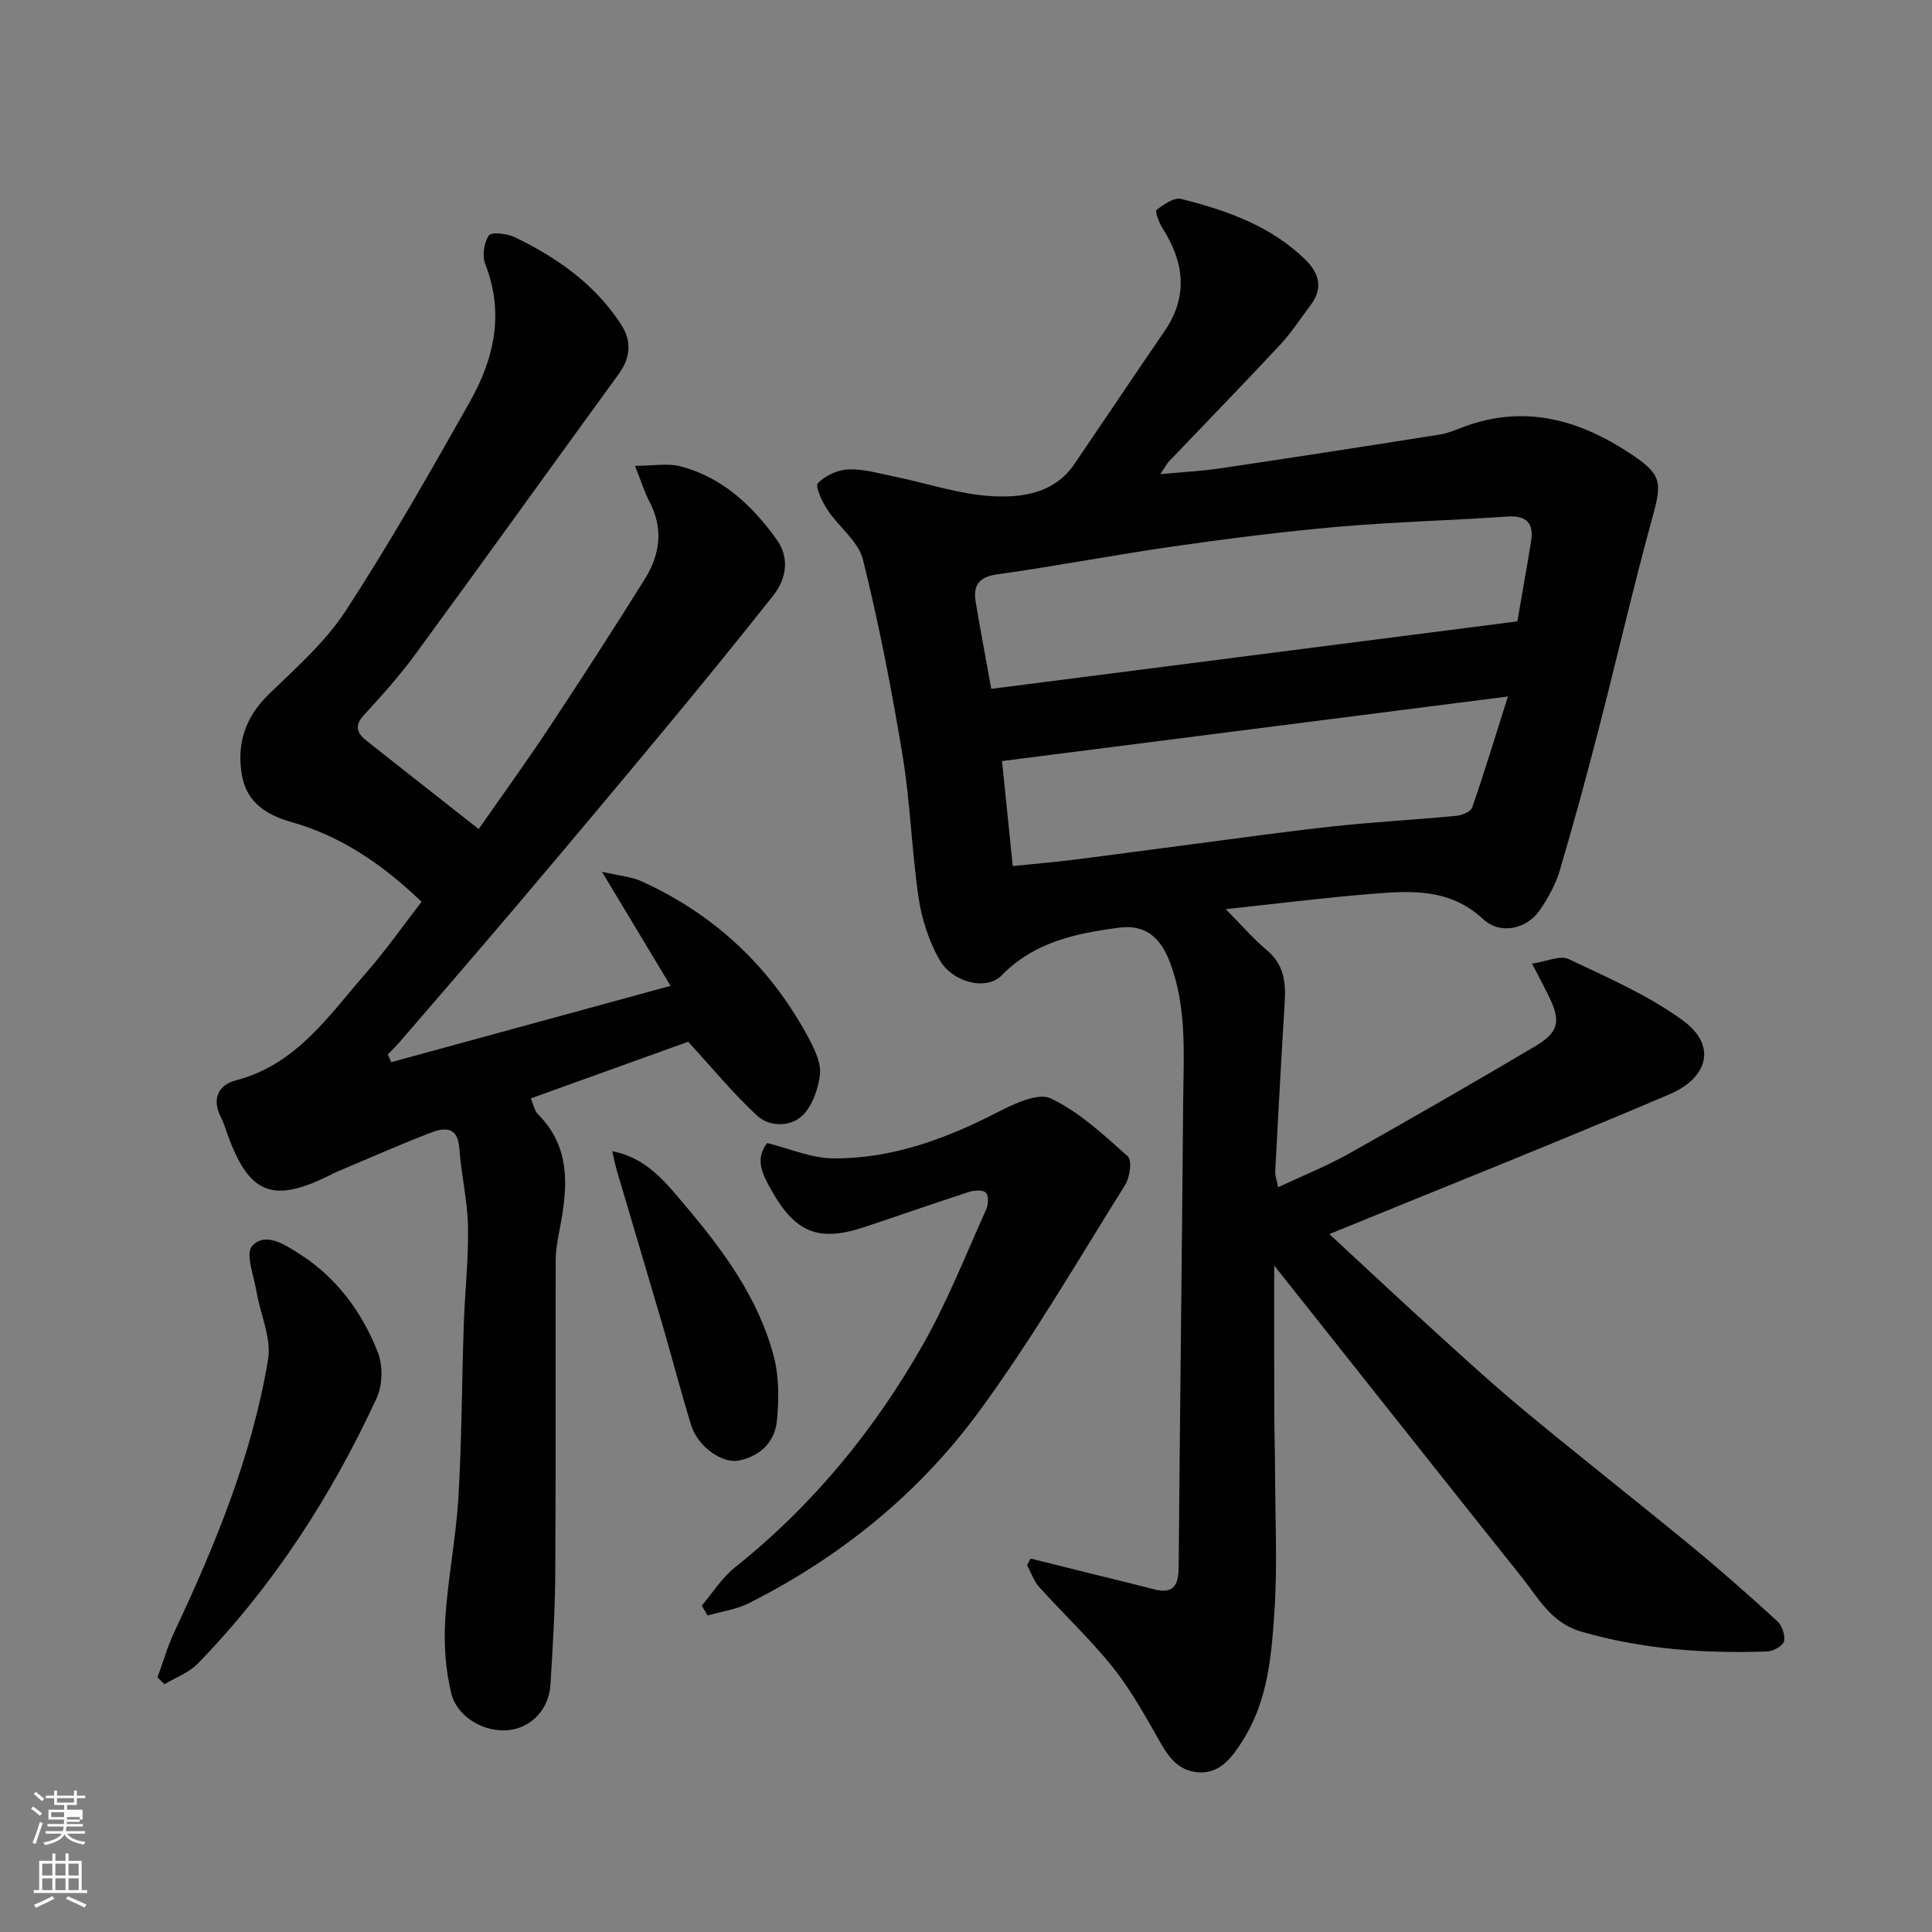 <svg enable-background="new 0 0 400 400" viewBox="0 0 400 400" xmlns="http://www.w3.org/2000/svg"><rect x="0" y="0" width="400" height="400" fill="#808080" stroke="none"/><path d="m6.44 374.46.42-.45c.65.47 1.27.95 1.85 1.44l-.45.49c-.65-.56-1.25-1.06-1.82-1.48m.93 7.33-.63-.26c.55-1.36 1.05-2.8 1.52-4.33.19.1.38.19.59.27-.46 1.29-.95 2.73-1.48 4.32m-.38-10.38.44-.42c.43.34 1.01.82 1.74 1.44l-.49.49c-.53-.51-1.09-1.01-1.69-1.51m2.5.35h1.72v-1.04h.59v1.04h3.52v-1.04h.59v1.04h1.75v.53h-1.75v1.42h-2.03v.97h3.22v2.03h-3.24c0 .35-.01.66-.03.93h3.32v.53h-3.37c-.03.27-.08.58-.15.94h3.96v.53h-3.71c.67.92 1.93 1.48 3.79 1.68-.13.24-.23.44-.29.59-2.13-.38-3.48-1.08-4.04-2.12-.43.97-1.77 1.72-4.03 2.23-.09-.19-.2-.37-.33-.55 2.1-.42 3.37-1.03 3.81-1.83h-3.36v-.53h3.58c.08-.29.13-.61.16-.94h-3.33v-.53h3.39c.02-.27.04-.58.04-.93h-3.23v-2.03h3.25v-.97h-2.07v-1.42h-1.73zm1.12 3.44v1h2.65c.01-.3.02-.44.01-.4v-.25-.35zm1.19-2h3.52v-.91h-3.52zm4.71 3h-2.63v.59c0 .15-.01.28-.01.4h2.64v-1.99z" fill="#fbfcfa"/><path d="m13.56 383.74h.63v1.52h2.72v6.07h1.13v.6h-11.06v-.6h1.13v-6.07h2.73v-1.52h.63v1.52h2.1v-1.52zm-2.69 8.83.38.56c-1.24.63-2.53 1.25-3.85 1.85-.1-.21-.21-.42-.34-.63 1.36-.55 2.63-1.15 3.81-1.78m-2.13-4.27h2.1v-2.45h-2.1zm0 3.04h2.1v-2.46h-2.1zm2.72-3.04h2.1v-2.45h-2.1zm0 3.04h2.1v-2.46h-2.1zm6.07 3.6c-1.41-.71-2.7-1.3-3.86-1.78l.35-.56c1.45.62 2.75 1.19 3.88 1.72zm-1.25-9.09h-2.1v2.45h2.1zm-2.09 5.49h2.1v-2.46h-2.1z" fill="#fbfcfa"/><g fill="#010101"><path d="m317.2 199.51c3.02-.45 5.8-1.78 7.55-.95 8.06 3.81 16.39 7.44 23.55 12.62 7.47 5.4 5.1 12.09-2.66 15.39-23.43 9.98-47.1 19.4-70.41 28.93 6.47 5.98 13.79 12.86 21.23 19.62 6.35 5.77 12.68 11.58 19.28 17.05 11.36 9.42 22.98 18.52 34.37 27.89 6.1 5.02 12.03 10.25 17.86 15.59.99.9 1.69 2.95 1.38 4.18-.24.95-2.23 2.04-3.48 2.09-13.04.45-25.94-.45-38.58-4.14-6.13-1.79-8.79-6.93-12.27-11.3-15.44-19.33-30.78-38.74-46.16-58.11-1.6-2.01-3.2-4.03-5.05-6.35 0 10.33-.02 19.99.01 29.65.01 4.49.16 8.98.17 13.47.03 9.5.5 19.03-.13 28.49-.61 9.2-1.37 18.56-6.58 26.75-2.3 3.61-4.83 7.08-9.58 6.53-4.78-.56-6.62-4.69-8.76-8.44-2.72-4.76-5.5-9.57-8.95-13.79-4.6-5.63-9.93-10.66-14.81-16.07-1.13-1.26-1.71-3.02-2.54-4.56.25-.46.5-.91.74-1.37l11.79 2.94c4.57 1.14 9.16 2.23 13.72 3.42 4.05 1.06 5.11-.81 5.14-4.54.26-32.1.68-64.2.93-96.3.08-9.85.86-19.79-2.88-29.32-1.97-5.01-5.17-7.49-10.35-6.82-8.96 1.16-17.6 2.96-24.37 9.9-3.12 3.2-10.19 1.5-12.89-3.32-2.16-3.85-3.63-8.35-4.28-12.73-1.44-9.74-1.7-19.65-3.3-29.36-2.25-13.65-4.89-27.26-8.22-40.68-.94-3.8-5.01-6.76-7.35-10.31-1.1-1.67-2.61-4.87-1.99-5.51 1.52-1.59 4.14-2.8 6.36-2.87 3.19-.1 6.43.87 9.63 1.52 6.7 1.37 13.34 3.66 20.08 4.03 6.25.34 12.91-.58 17.06-6.68 6.23-9.17 12.41-18.38 18.67-27.53 4.97-7.26 4-14.3-.48-21.35-.71-1.11-1.56-3.43-1.2-3.7 1.46-1.13 3.61-2.65 5.07-2.29 9.36 2.36 18.44 5.51 25.62 12.46 3.02 2.92 3.87 6.02 1.17 9.59-2.07 2.73-3.94 5.65-6.27 8.15-7.58 8.13-15.34 16.1-23.01 24.14-.42.44-.7 1.01-1.8 2.65 4.79-.45 8.58-.64 12.32-1.19 15.19-2.26 30.37-4.6 45.53-7.01 1.9-.3 3.73-1.16 5.57-1.81 12.35-4.38 23.41-1.16 33.85 5.72 6.53 4.31 6.65 5.88 4.64 13.17-4.01 14.58-7.39 29.34-11.17 43.99-2.52 9.76-5.16 19.5-8.03 29.16-.86 2.91-2.41 5.72-4.14 8.24-2.59 3.79-8.08 5.24-11.71 1.87-7.01-6.49-15.06-5.89-23.26-5.23-9.57.77-19.1 1.98-30.05 3.15 3.43 3.47 5.77 6.21 8.5 8.48 3.49 2.92 3.97 6.58 3.71 10.72-.72 11.69-1.35 23.39-1.97 35.09-.05.91.33 1.84.61 3.28 5.11-2.4 10.03-4.36 14.61-6.93 12.95-7.27 25.82-14.69 38.6-22.25 4.88-2.89 5.33-5.19 2.95-10.09-.85-1.79-1.79-3.52-3.59-7.02zm-111.97-56.89c36.59-4.69 72.6-9.31 108.92-13.97.96-5.59 1.95-11.04 2.83-16.51.62-3.84-.89-5.47-4.97-5.19-11.68.81-23.41 1.1-35.07 2.12-11.42 1-22.8 2.46-34.15 4.08-12.11 1.73-24.13 4.07-36.25 5.75-3.99.55-5.11 2.35-4.52 5.84.95 5.62 2.01 11.21 3.21 17.88zm4.45 36.69c4.87-.5 8.78-.83 12.66-1.32 8.45-1.06 16.88-2.22 25.32-3.31 9.58-1.24 19.14-2.6 28.74-3.63 8.34-.89 16.73-1.34 25.09-2.14 1.18-.11 3-.84 3.3-1.71 2.47-7.1 4.66-14.3 7.41-23-35.88 4.58-69.9 8.92-104.74 13.37.78 7.64 1.46 14.29 2.22 21.74z"/><path d="m87.28 186.71c-8.11-7.8-16.73-13.64-27-16.53-5.24-1.47-9.12-4.13-10.14-9.42-1.24-6.48.53-12.19 5.52-17.03 5.63-5.46 11.71-10.81 15.93-17.29 9.16-14.05 17.46-28.68 25.71-43.29 5.02-8.89 7.15-18.35 3.16-28.49-.67-1.69-.26-4.43.76-5.91.54-.78 3.75-.4 5.33.35 8.82 4.25 16.71 9.79 22.11 18.19 2.13 3.33 1.91 6.74-.53 10.1-14.03 19.28-27.91 38.65-42 57.89-3.29 4.5-7.03 8.69-10.81 12.8-2.12 2.31-1.29 3.81.64 5.34 7.59 6 15.2 11.98 23.15 18.23 4.78-6.86 9.93-13.98 14.78-21.31 6.66-10.05 13.2-20.19 19.59-30.42 3.15-5.04 3.94-10.43 1-16.02-1.05-2-1.71-4.19-3.01-7.45 3.59 0 6.69-.61 9.45.11 8.61 2.25 14.82 8.11 19.85 15.1 2.71 3.76 2.14 8.09-.72 11.69-7.13 8.99-14.36 17.91-21.69 26.74-10.17 12.26-20.41 24.46-30.7 36.61-8.18 9.67-16.48 19.24-24.74 28.84-.83.96-1.74 1.85-2.62 2.78.24.53.47 1.06.71 1.59 18.84-5.15 37.67-10.29 57.82-15.8-4.82-8.01-9.19-15.28-14.2-23.62 3.45.81 6.04.99 8.26 2 15.23 6.95 26.82 17.88 34.66 32.68 1.2 2.26 2.49 5.02 2.21 7.36-.37 3-1.61 6.55-3.72 8.52-2.46 2.27-6.75 2.3-9.31-.08-4.95-4.6-9.28-9.87-14.25-15.29-10.16 3.66-21.28 7.66-32.58 11.73.55 1.27.75 2.55 1.49 3.29 6.83 6.85 6.16 15.07 4.54 23.52-.43 2.24-.88 4.53-.88 6.79-.07 21.66.05 43.32-.09 64.97-.05 7.6-.53 15.2-.99 22.79-.31 5.04-3.8 8.77-8.4 9.4-4.96.67-10.87-2.45-12.14-7.6-1.2-4.88-1.55-10.13-1.25-15.16.51-8.49 2.23-16.92 2.73-25.41.7-11.91.71-23.86 1.11-35.79.23-6.77 1-13.54.87-20.3-.1-5.37-1.4-10.7-1.78-16.07-.34-4.87-3.23-4.38-6.22-3.22-6.37 2.48-12.62 5.24-18.92 7.89-.6.25-1.18.56-1.77.85-11.84 5.87-16.68 3.87-21.2-8.77-.38-1.07-.7-2.19-1.22-3.19-2-3.85-.64-6.76 3.14-7.75 12.48-3.27 19.16-13.39 26.88-22.23 4.06-4.63 7.6-9.7 11.48-14.71z"/><path d="m145.29 332.42c2.27-2.66 4.19-5.77 6.88-7.91 16.1-12.85 28.94-28.49 39.01-46.29 5.03-8.89 8.8-18.5 13.01-27.84.45-1 .53-2.81-.07-3.44-.59-.62-2.36-.53-3.44-.18-7.27 2.35-14.49 4.89-21.75 7.3-9.52 3.17-14.34 1.12-19.31-7.8-1.8-3.23-3.37-6.26-.79-9.6 4.67 1.14 9.16 3.13 13.66 3.17 12.17.1 23.31-4.04 34.06-9.56 3.39-1.74 8.37-4.12 11.02-2.85 5.9 2.82 10.96 7.55 15.93 11.99.91.81.44 4.34-.54 5.9-9.95 15.87-19.38 32.17-30.48 47.22-12.42 16.84-28.59 29.89-47.39 39.37-2.63 1.33-5.72 1.74-8.6 2.57-.39-.68-.79-1.36-1.2-2.05z"/><path d="m32.61 347.29c1.14-3.11 2.04-6.33 3.44-9.32 8.54-18.13 16.14-36.63 19.45-56.48.74-4.46-1.62-9.41-2.41-14.15-.53-3.2-2.32-7.82-.89-9.37 2.75-3 6.76-.29 9.76 1.61 7.73 4.91 12.99 12.06 16.27 20.41 1.07 2.74.99 6.78-.24 9.45-9.39 20.3-21.41 38.92-37.06 55.01-1.82 1.87-4.56 2.85-6.87 4.25-.48-.47-.97-.94-1.45-1.41z"/><path d="m126.77 238.35c7.2 1.38 11.12 6.55 15.03 11.16 7.9 9.32 15.22 19.23 18.4 31.29 1.11 4.22 1.07 8.91.66 13.3-.41 4.42-3.47 7.41-7.91 8.29-3.54.7-8.53-3.02-9.85-7.3-2.1-6.81-3.88-13.73-5.88-20.57-3.14-10.74-6.36-21.47-9.52-32.2-.35-1.2-.57-2.44-.93-3.97z"/></g></svg>